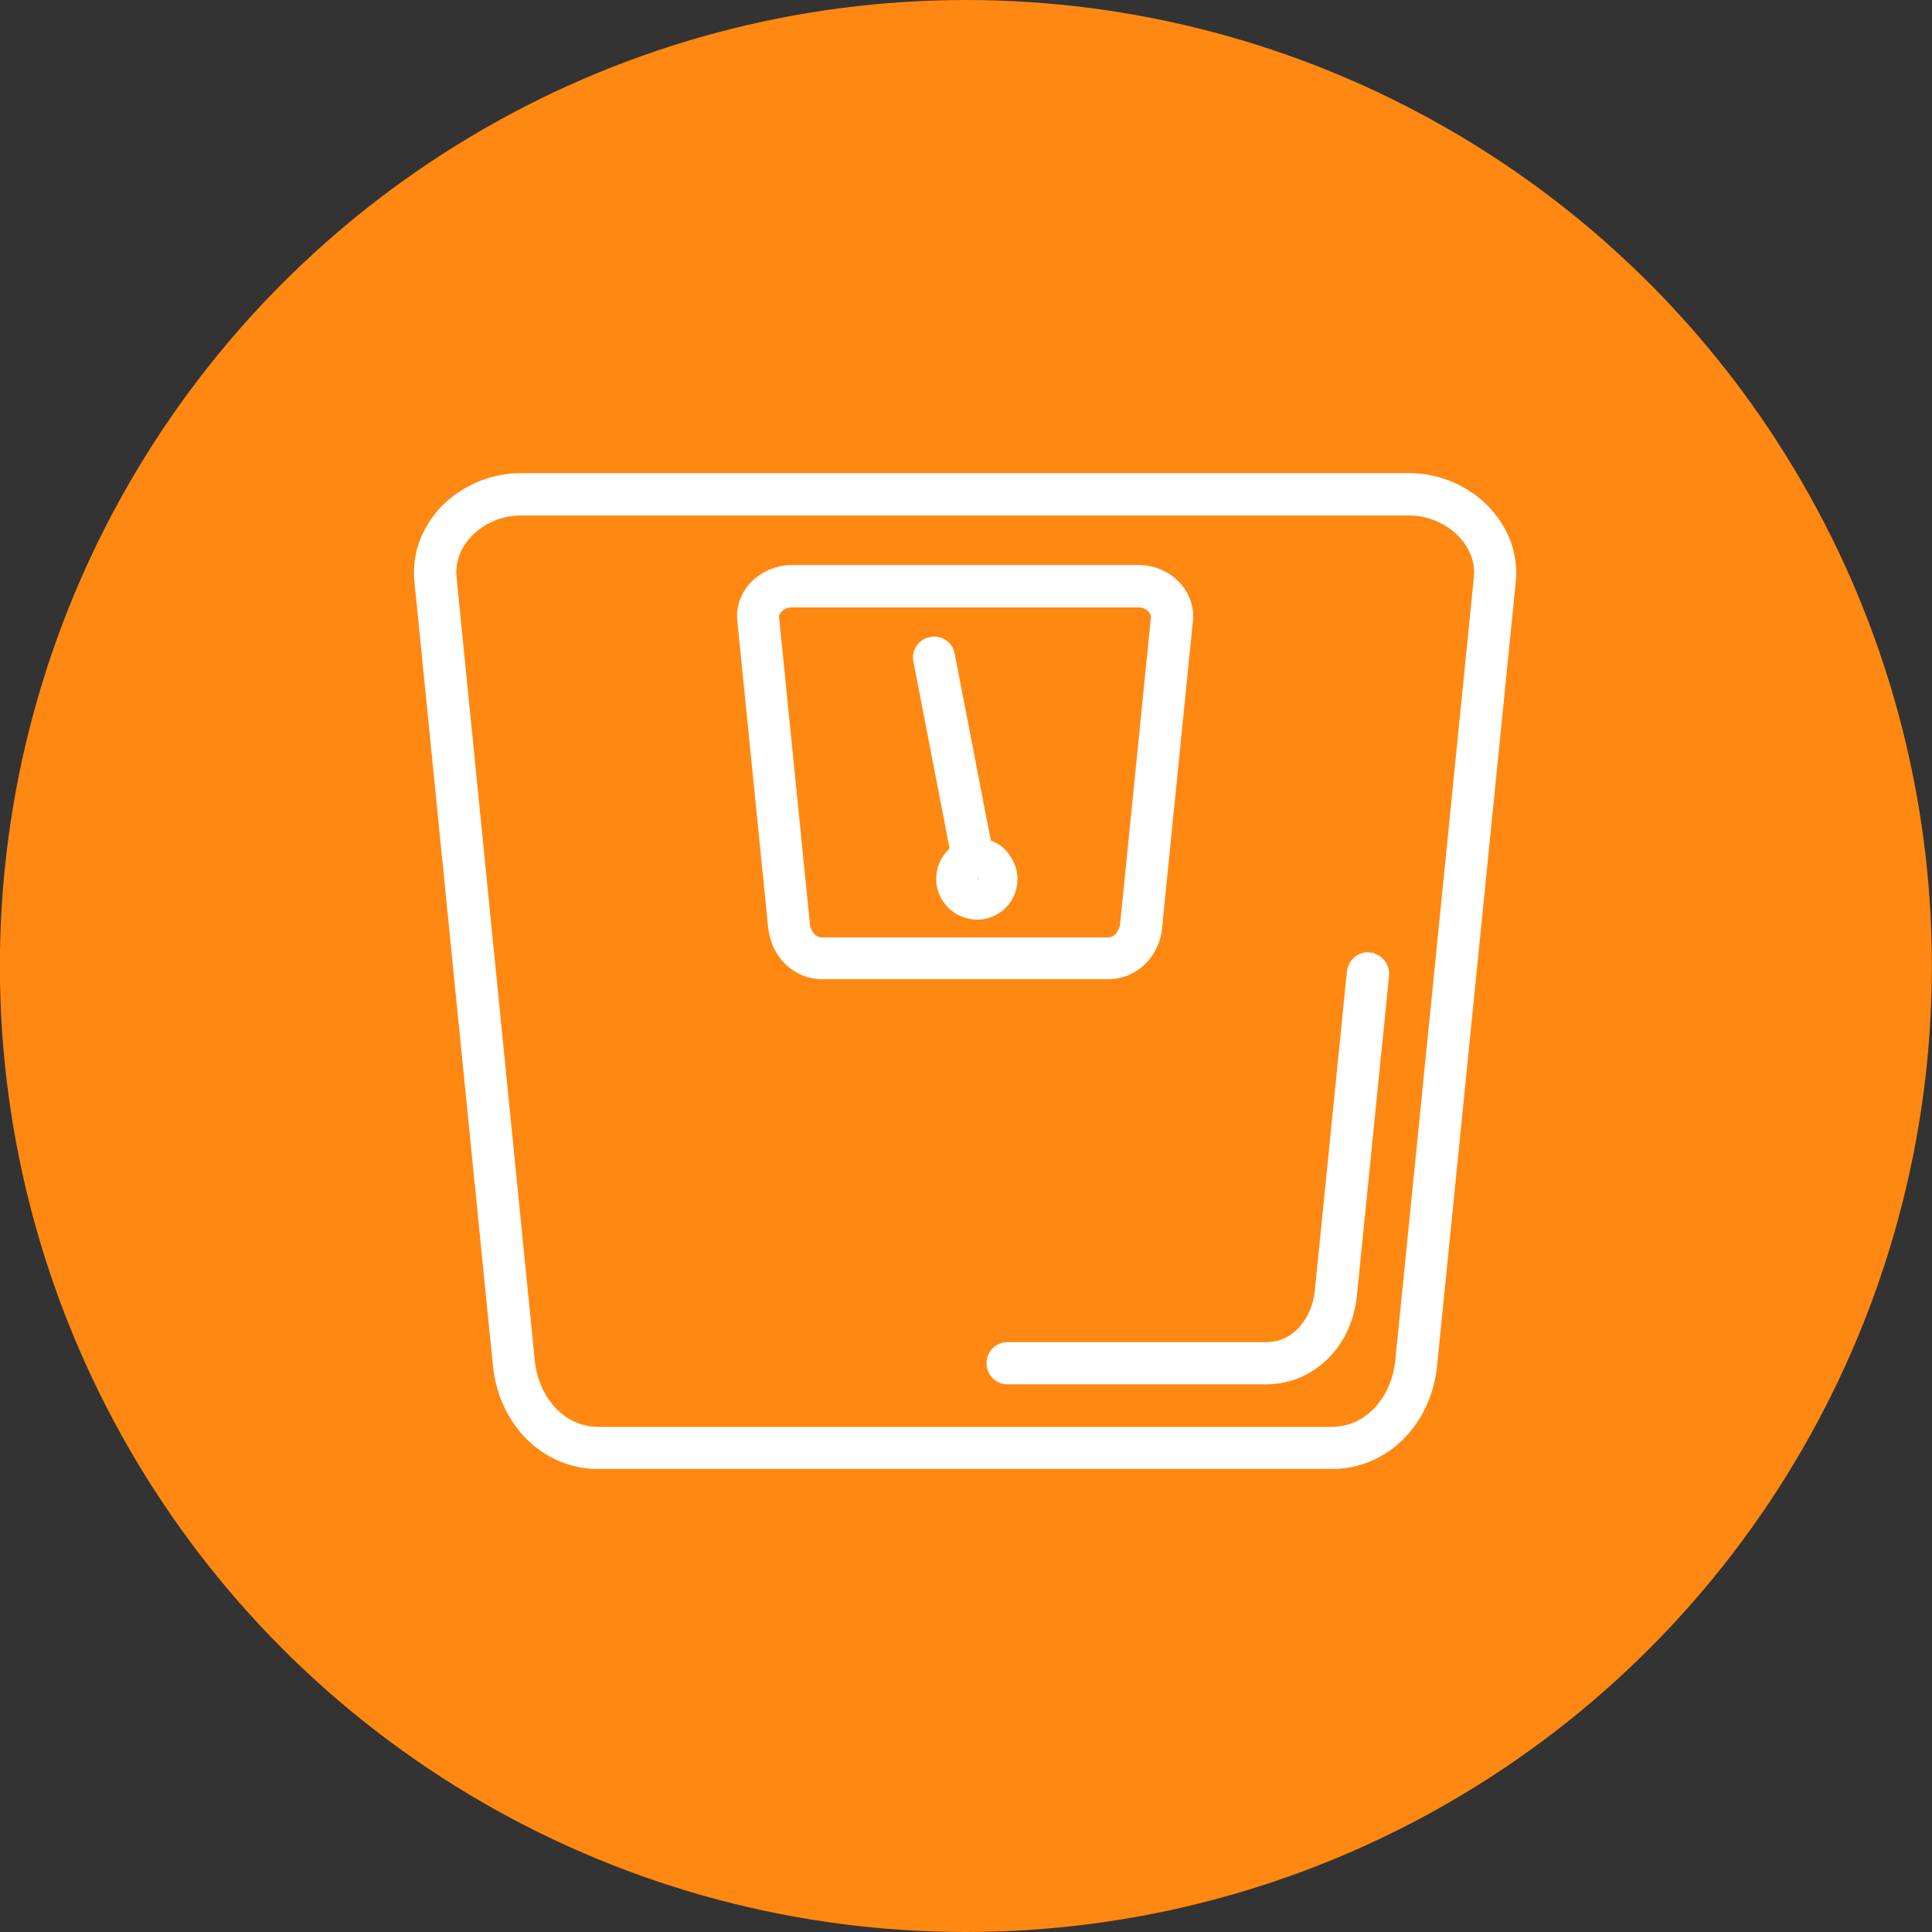 <svg width="98" height="98" viewBox="0 0 98 98" fill="none" xmlns="http://www.w3.org/2000/svg">
<rect x="0" y="0" width="98" height="98" fill="#333333" stroke="none"/>
<circle cx="48.994" cy="49" r="49" fill="#FF8812"/>
<g clip-path="url(#clip0_910_1255)">
<path d="M75.45 26C74.46 24.9 72.98 24.25 71.51 24.25H26.39C24.92 24.25 23.45 24.9 22.45 25.99C21.57 26.99 21.14 28.21 21.27 29.47L25.25 69.23C25.54 72.15 27.69 74.27 30.38 74.27H67.53C70.21 74.27 72.36 72.15 72.65 69.23L76.64 29.47C76.76 28.22 76.34 26.99 75.45 26.01V26ZM75.01 29.3L71.02 69.06C70.84 70.84 69.58 72.63 67.52 72.63H30.38C28.32 72.63 27.06 70.83 26.88 69.06L22.91 29.3C22.83 28.52 23.1 27.73 23.67 27.1C24.36 26.34 25.38 25.9 26.39 25.9H71.51C72.54 25.9 73.56 26.36 74.25 27.12C74.82 27.75 75.09 28.52 75.01 29.31V29.3Z" fill="white" stroke="white" stroke-width="0.5" stroke-miterlimit="10"/>
<path d="M58.7 47.01L60.26 31.48C60.32 30.85 60.12 30.24 59.68 29.75C59.2 29.22 58.49 28.91 57.77 28.91H40.15C39.44 28.91 38.71 29.23 38.23 29.75C37.79 30.24 37.58 30.85 37.65 31.48L39.21 47C39.35 48.4 40.4 49.42 41.7 49.42H56.2C57.52 49.42 58.57 48.4 58.71 47.01H58.7ZM40.83 46.85L39.27 31.33C39.25 31.12 39.35 30.96 39.45 30.86C39.63 30.67 39.89 30.56 40.15 30.56H57.76C58.02 30.56 58.29 30.68 58.45 30.86C58.54 30.97 58.64 31.12 58.63 31.33L57.07 46.85C57.02 47.31 56.73 47.8 56.2 47.8H41.7C41.16 47.79 40.87 47.31 40.82 46.85H40.83Z" fill="white" stroke="white" stroke-width="0.5" stroke-miterlimit="10"/>
<path d="M50.04 42.82L48.18 33.2C48.1 32.76 47.67 32.46 47.22 32.56C46.78 32.64 46.48 33.07 46.58 33.52L48.44 43.14C48.1 43.41 47.86 43.78 47.77 44.24C47.58 45.22 48.23 46.17 49.21 46.36C49.32 46.38 49.43 46.4 49.55 46.4C50.43 46.4 51.18 45.78 51.33 44.93C51.42 44.45 51.32 43.97 51.04 43.57C50.81 43.2 50.46 42.94 50.05 42.83L50.04 42.82ZM49.71 44.59C49.7 44.67 49.6 44.73 49.53 44.73H49.51C49.4 44.71 49.35 44.62 49.37 44.52C49.38 44.44 49.45 44.39 49.51 44.38H49.58C49.64 44.39 49.67 44.43 49.69 44.45C49.7 44.49 49.73 44.53 49.71 44.59Z" fill="white" stroke="white" stroke-width="0.5" stroke-miterlimit="10"/>
<path d="M69.47 48.56C69.03 48.51 68.62 48.84 68.57 49.3L66.94 65.52C66.8 66.91 65.82 68.33 64.22 68.33H51.11C50.65 68.33 50.29 68.69 50.29 69.15C50.29 69.61 50.65 69.97 51.11 69.97H64.22C66.5 69.97 68.34 68.17 68.58 65.69L70.21 49.47C70.25 49.01 69.92 48.62 69.47 48.57V48.56Z" fill="white" stroke="white" stroke-width="0.5" stroke-miterlimit="10"/>
</g>
<defs>
<clipPath id="clip0_910_1255">
<rect width="55.91" height="50.51" fill="white" transform="translate(21 24)"/>
</clipPath>
</defs>
</svg>
